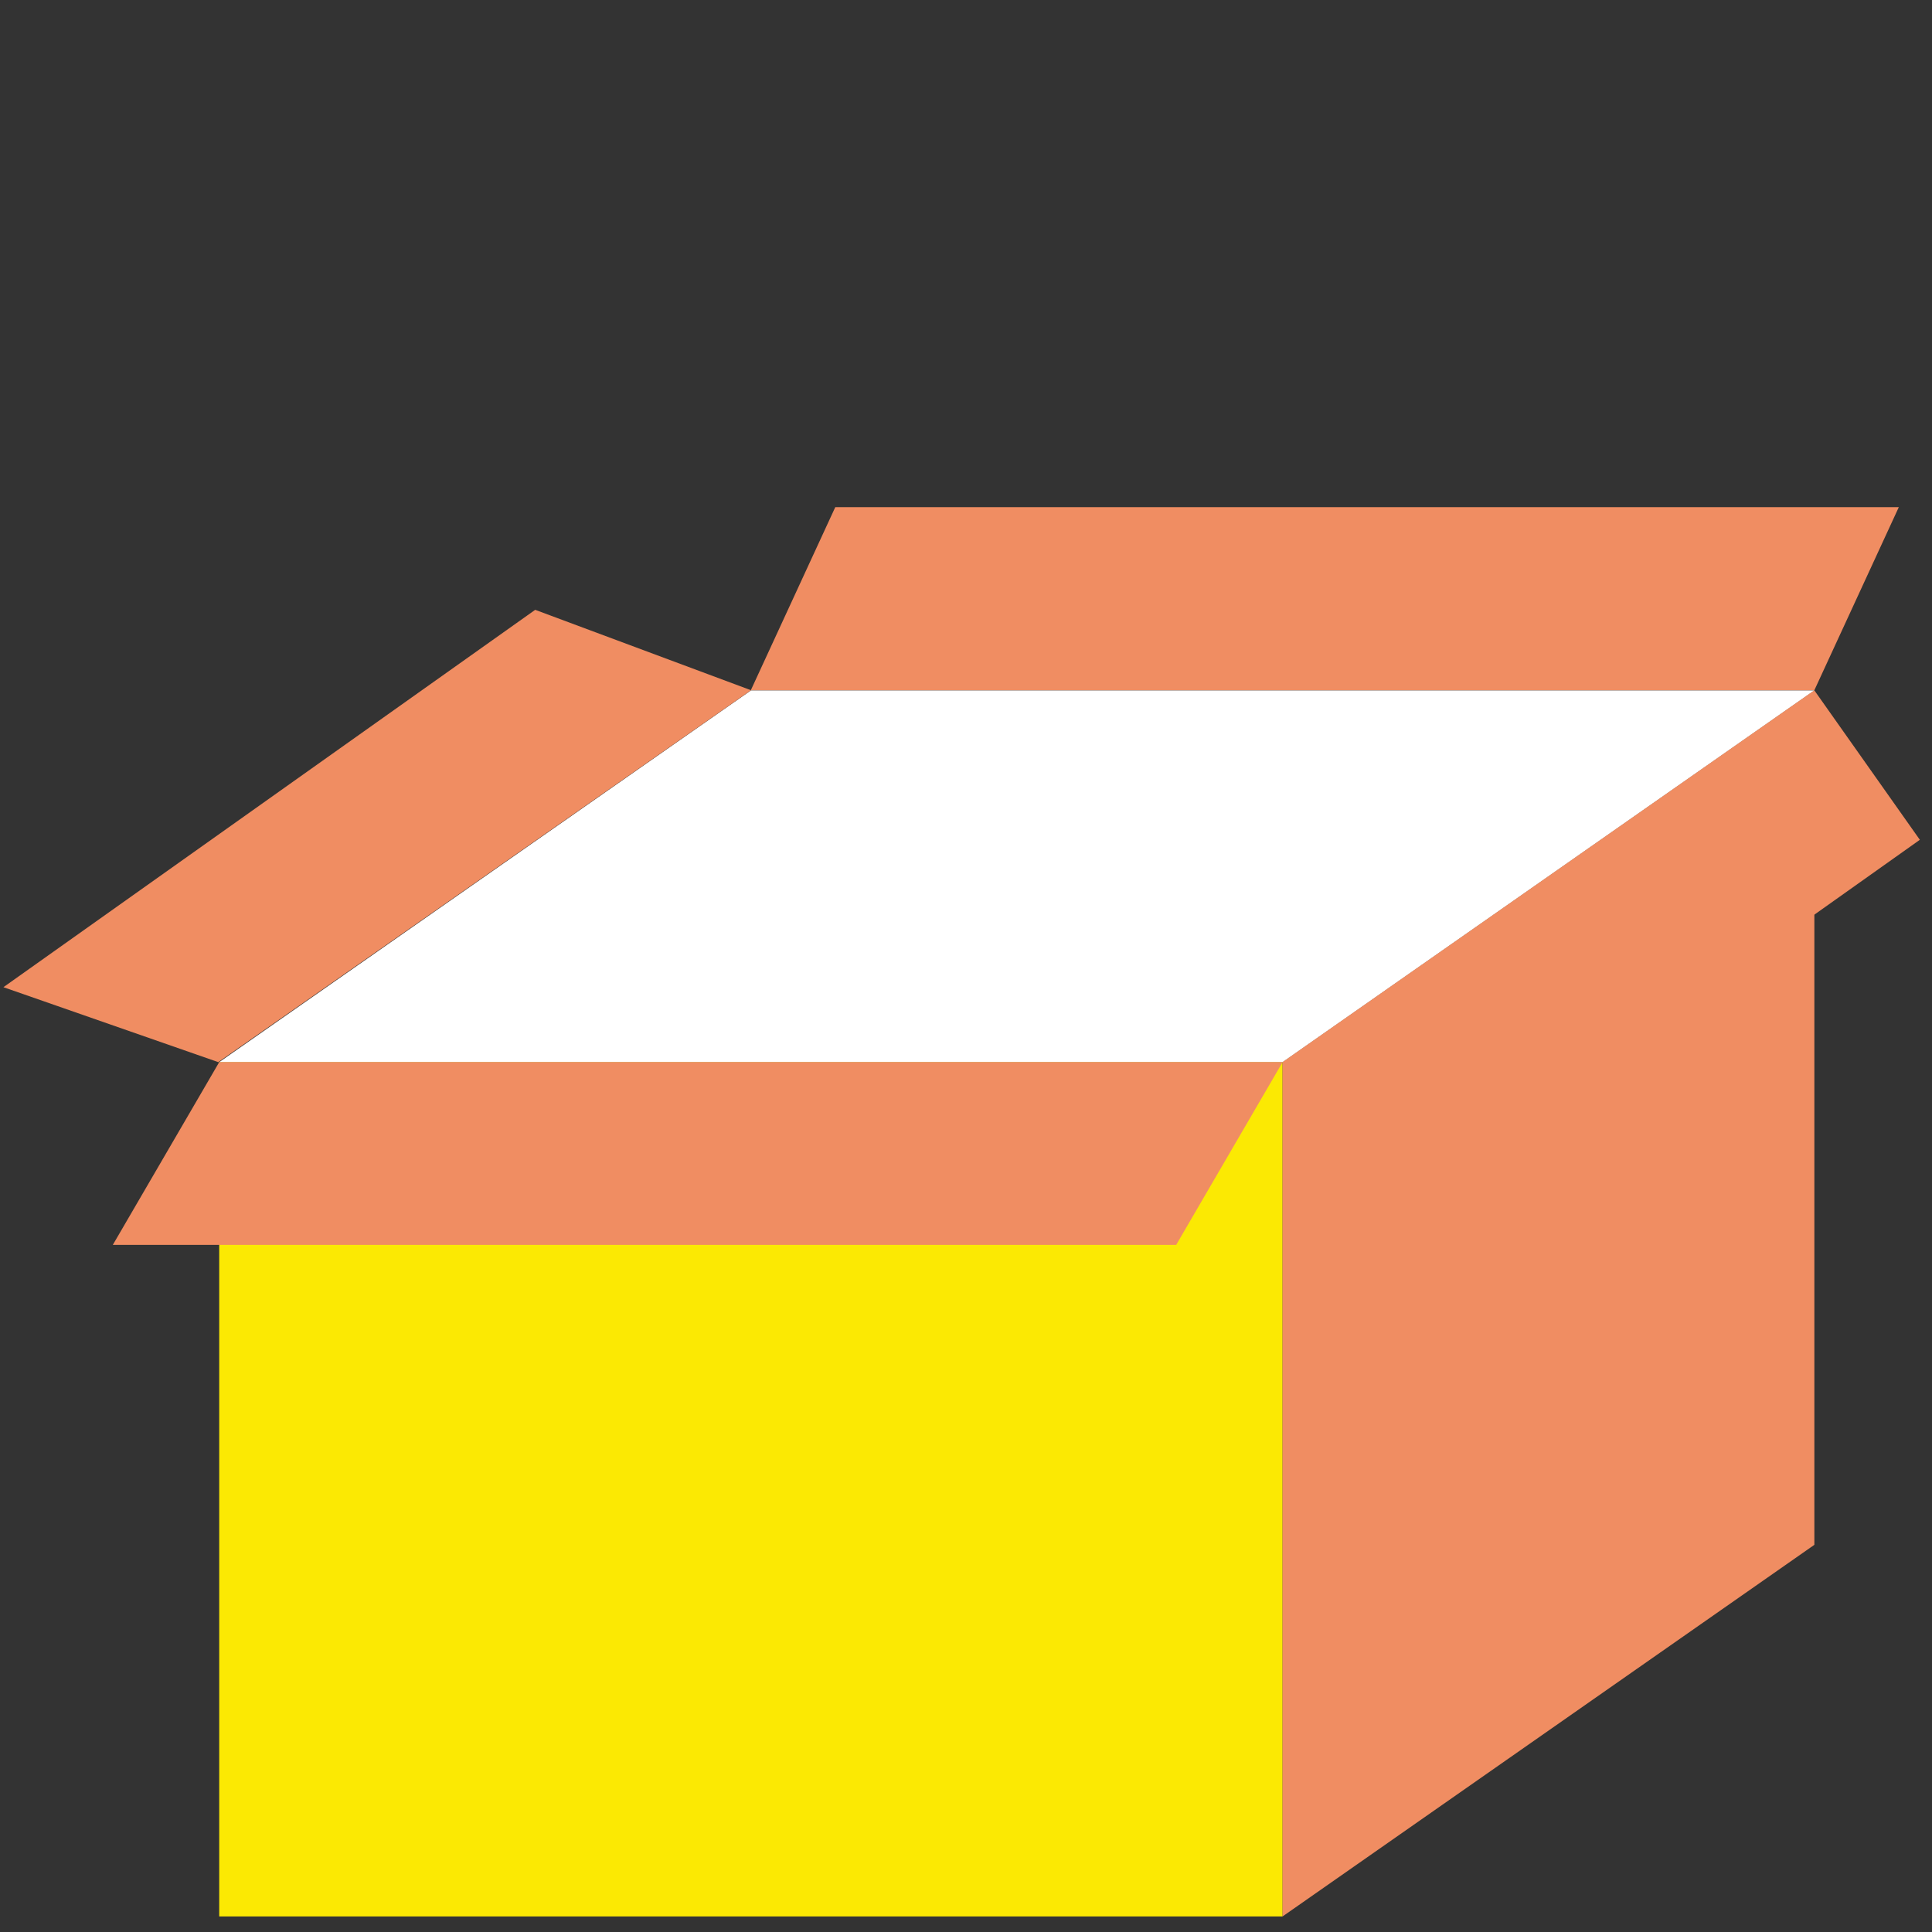 <?xml version="1.0" encoding="UTF-8"?><svg id="Ebene_1" xmlns="http://www.w3.org/2000/svg" xmlns:xlink="http://www.w3.org/1999/xlink" viewBox="0 0 124 124"><rect x="0" y="0" width="124" height="124" fill="#333333" stroke="none"/><defs><style>.cls-1{fill:#fff;}.cls-2{fill:#fbe903;}.cls-3{clip-path:url(#clippath);}.cls-4{fill:none;}.cls-5{fill:#f08d62;}</style><clipPath id="clippath"><rect class="cls-4" x=".22" y="32.56" width="123" height="90.44"/></clipPath></defs><g class="cls-3"><g><path class="cls-2" d="M82.32,68.17H14.07v54.85H82.32v-54.85Z"/><path class="cls-5" d="M116.45,99.15l-34.13,23.85v-54.83l34.13-23.86v54.85Z"/><path class="cls-1" d="M82.32,68.17H14.07l34.13-23.86H116.45l-34.13,23.86Z"/><path class="cls-5" d="M48.19,44.3l5.42-11.75H121.87l-5.42,11.75H48.19Z"/><path class="cls-5" d="M7.24,79.9l6.83-11.73H82.32l-6.83,11.73H7.24Z"/><path class="cls-5" d="M89.09,78.12l-6.77-9.95,34.13-23.86,6.77,9.59-34.13,24.22Z"/><path class="cls-5" d="M14.01,68.17L.22,63.36l34.13-24.22,13.85,5.16L14.01,68.17Z"/></g></g></svg>